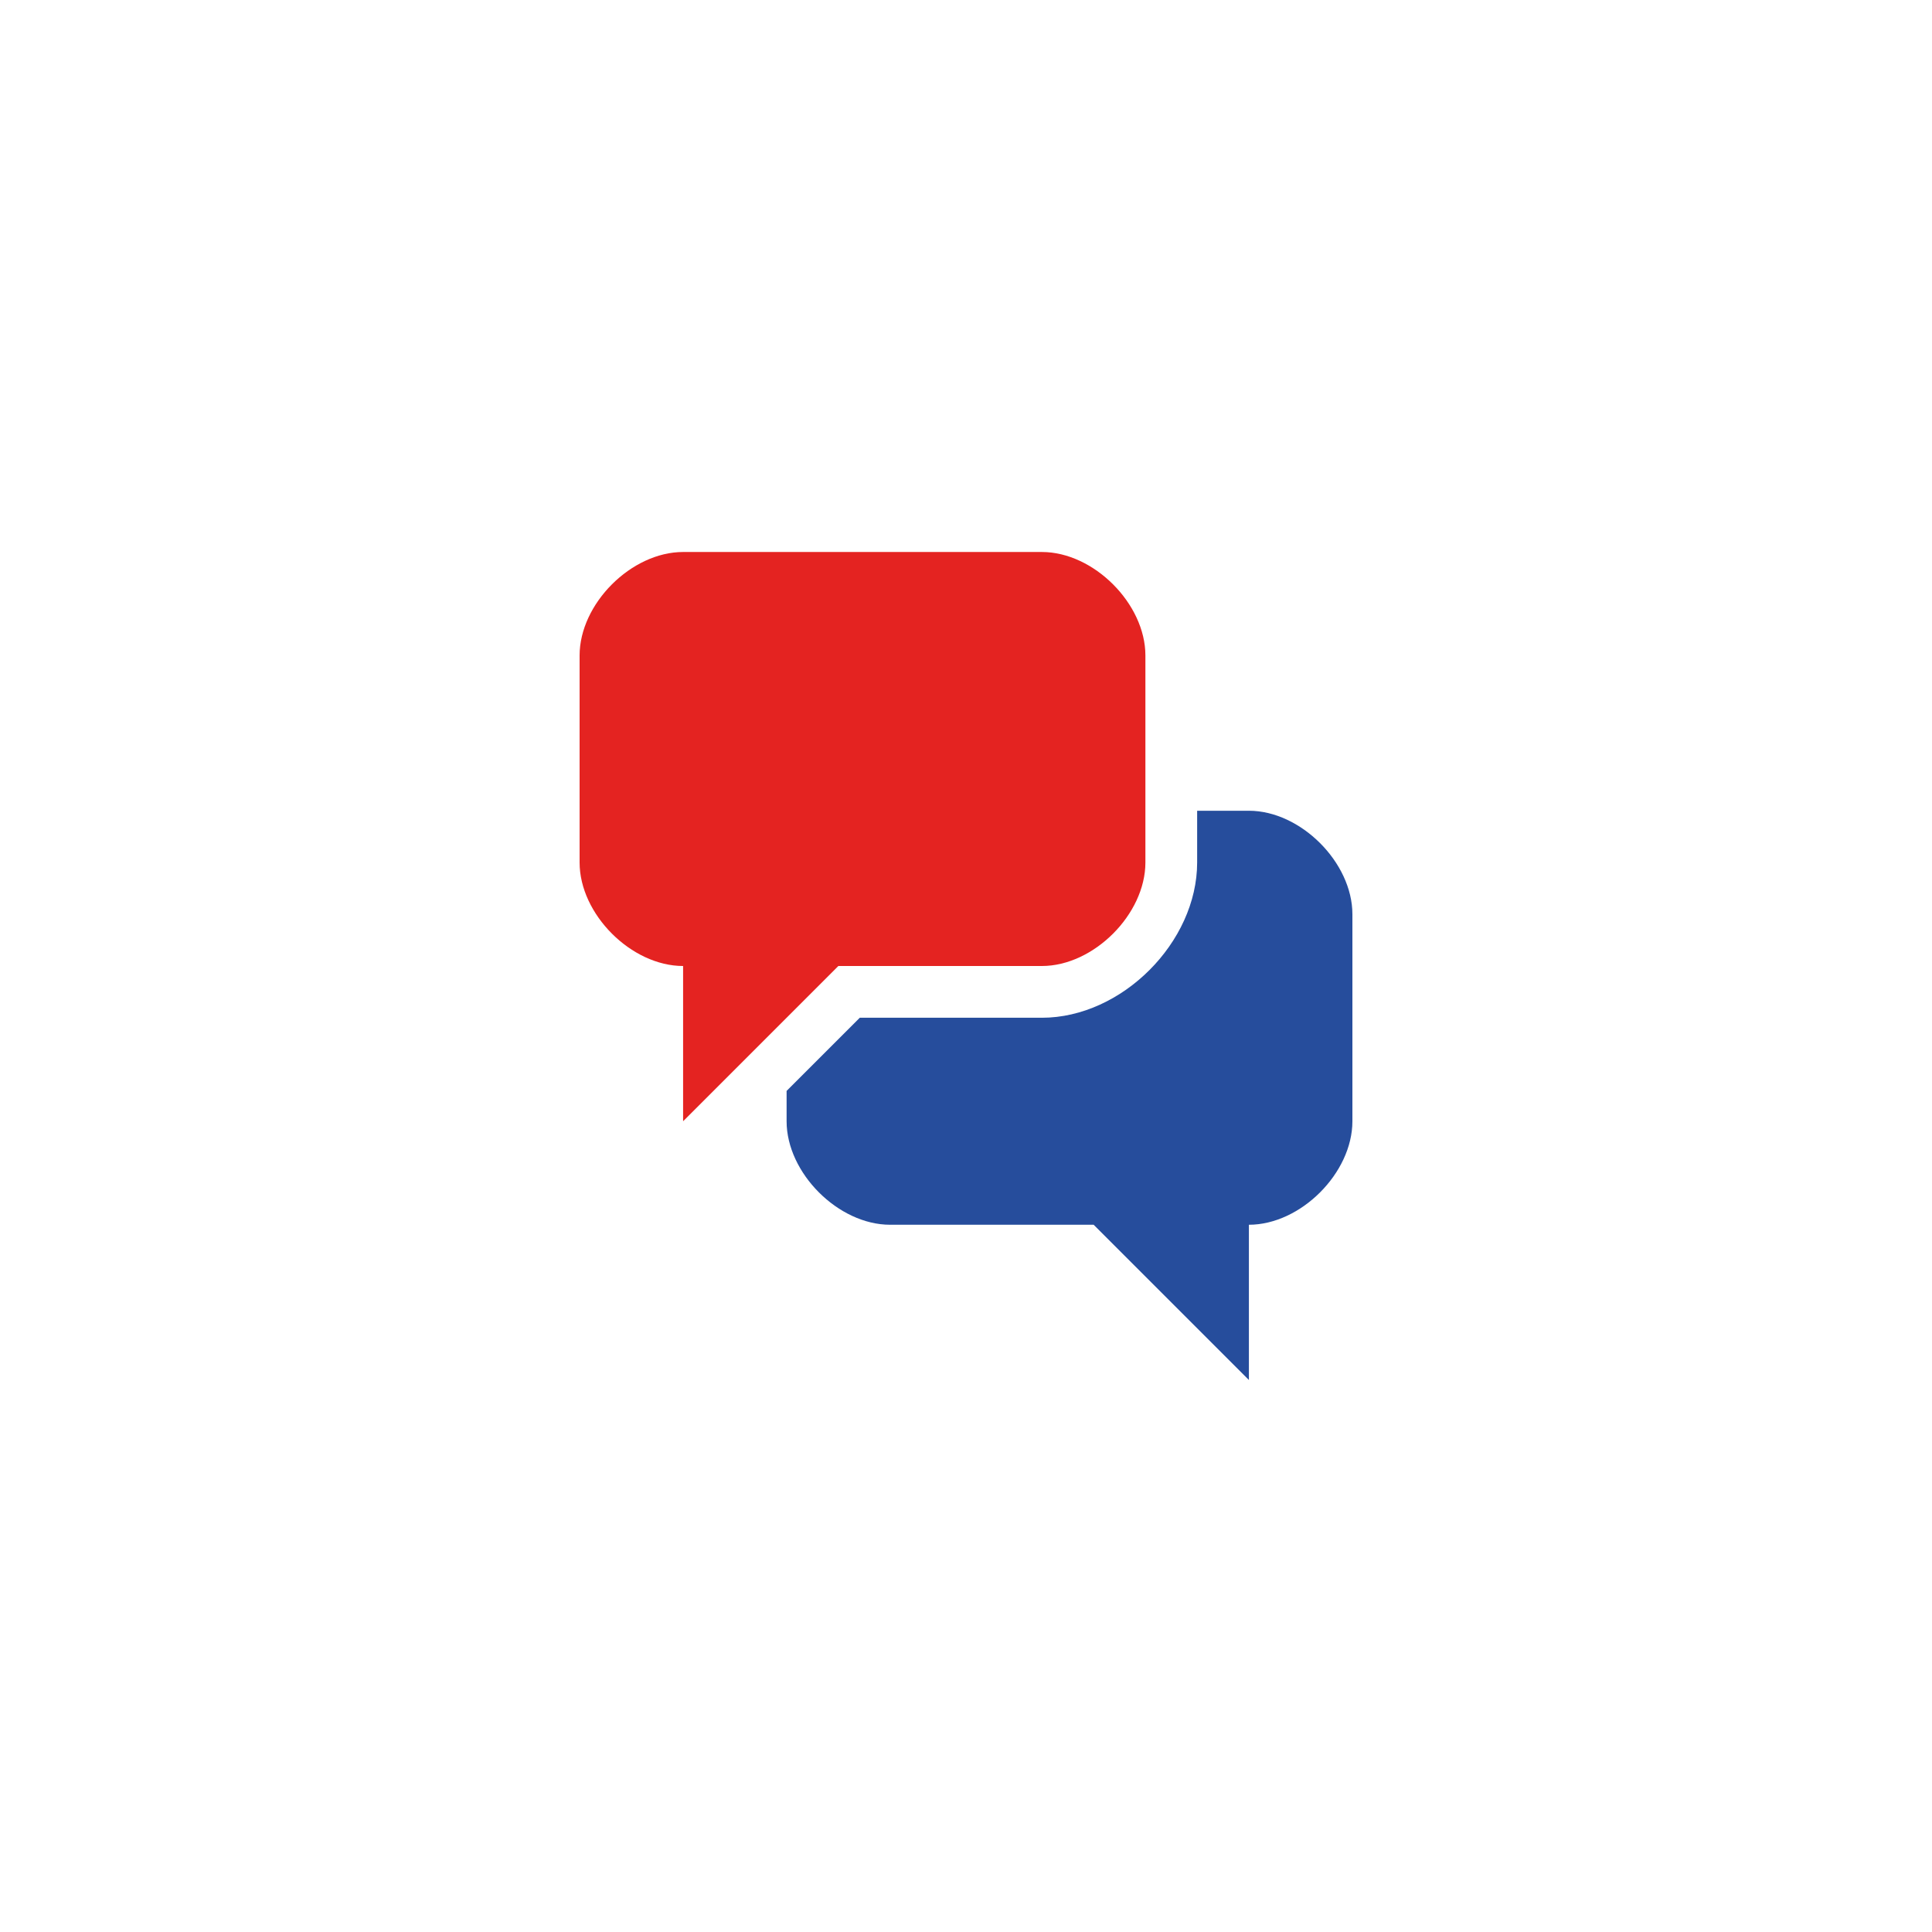 <?xml version="1.0" encoding="utf-8"?>
<!-- Generator: Adobe Illustrator 16.0.0, SVG Export Plug-In . SVG Version: 6.00 Build 0)  -->
<!DOCTYPE svg PUBLIC "-//W3C//DTD SVG 1.1//EN" "http://www.w3.org/Graphics/SVG/1.1/DTD/svg11.dtd">
<svg version="1.1" id="Calque_1" xmlns="http://www.w3.org/2000/svg" xmlns:xlink="http://www.w3.org/1999/xlink" x="0px" y="0px"
	 width="70px" height="70px" viewBox="0 0 70 70" enable-background="new 0 0 70 70" xml:space="preserve">
<g>
	<defs>
		<rect id="SVGID_1_" x="21" y="20" width="28" height="30"/>
	</defs>
	<clipPath id="SVGID_2_">
		<use xlink:href="#SVGID_1_"  overflow="visible"/>
	</clipPath>
	<path clip-path="url(#SVGID_2_)" fill="#264D9C" d="M45.25,29.375h-1.875v1.875c0,2.891-2.731,5.625-5.625,5.625h-6.598
		L28.5,39.526v1.099c0,1.875,1.875,3.75,3.75,3.75h7.375L45.25,50v-5.625c1.875,0,3.75-1.875,3.75-3.75v-7.5
		C49,31.25,47.125,29.375,45.25,29.375"/>
	<path clip-path="url(#SVGID_2_)" fill="#E42321" d="M30.375,35h7.375c1.875,0,3.75-1.875,3.75-3.75v-7.5
		c0-1.875-1.875-3.75-3.75-3.75h-13C22.875,20,21,21.875,21,23.75v7.5c0,1.875,1.875,3.75,3.75,3.75v5.625L30.375,35z"/>
</g>
</svg>
